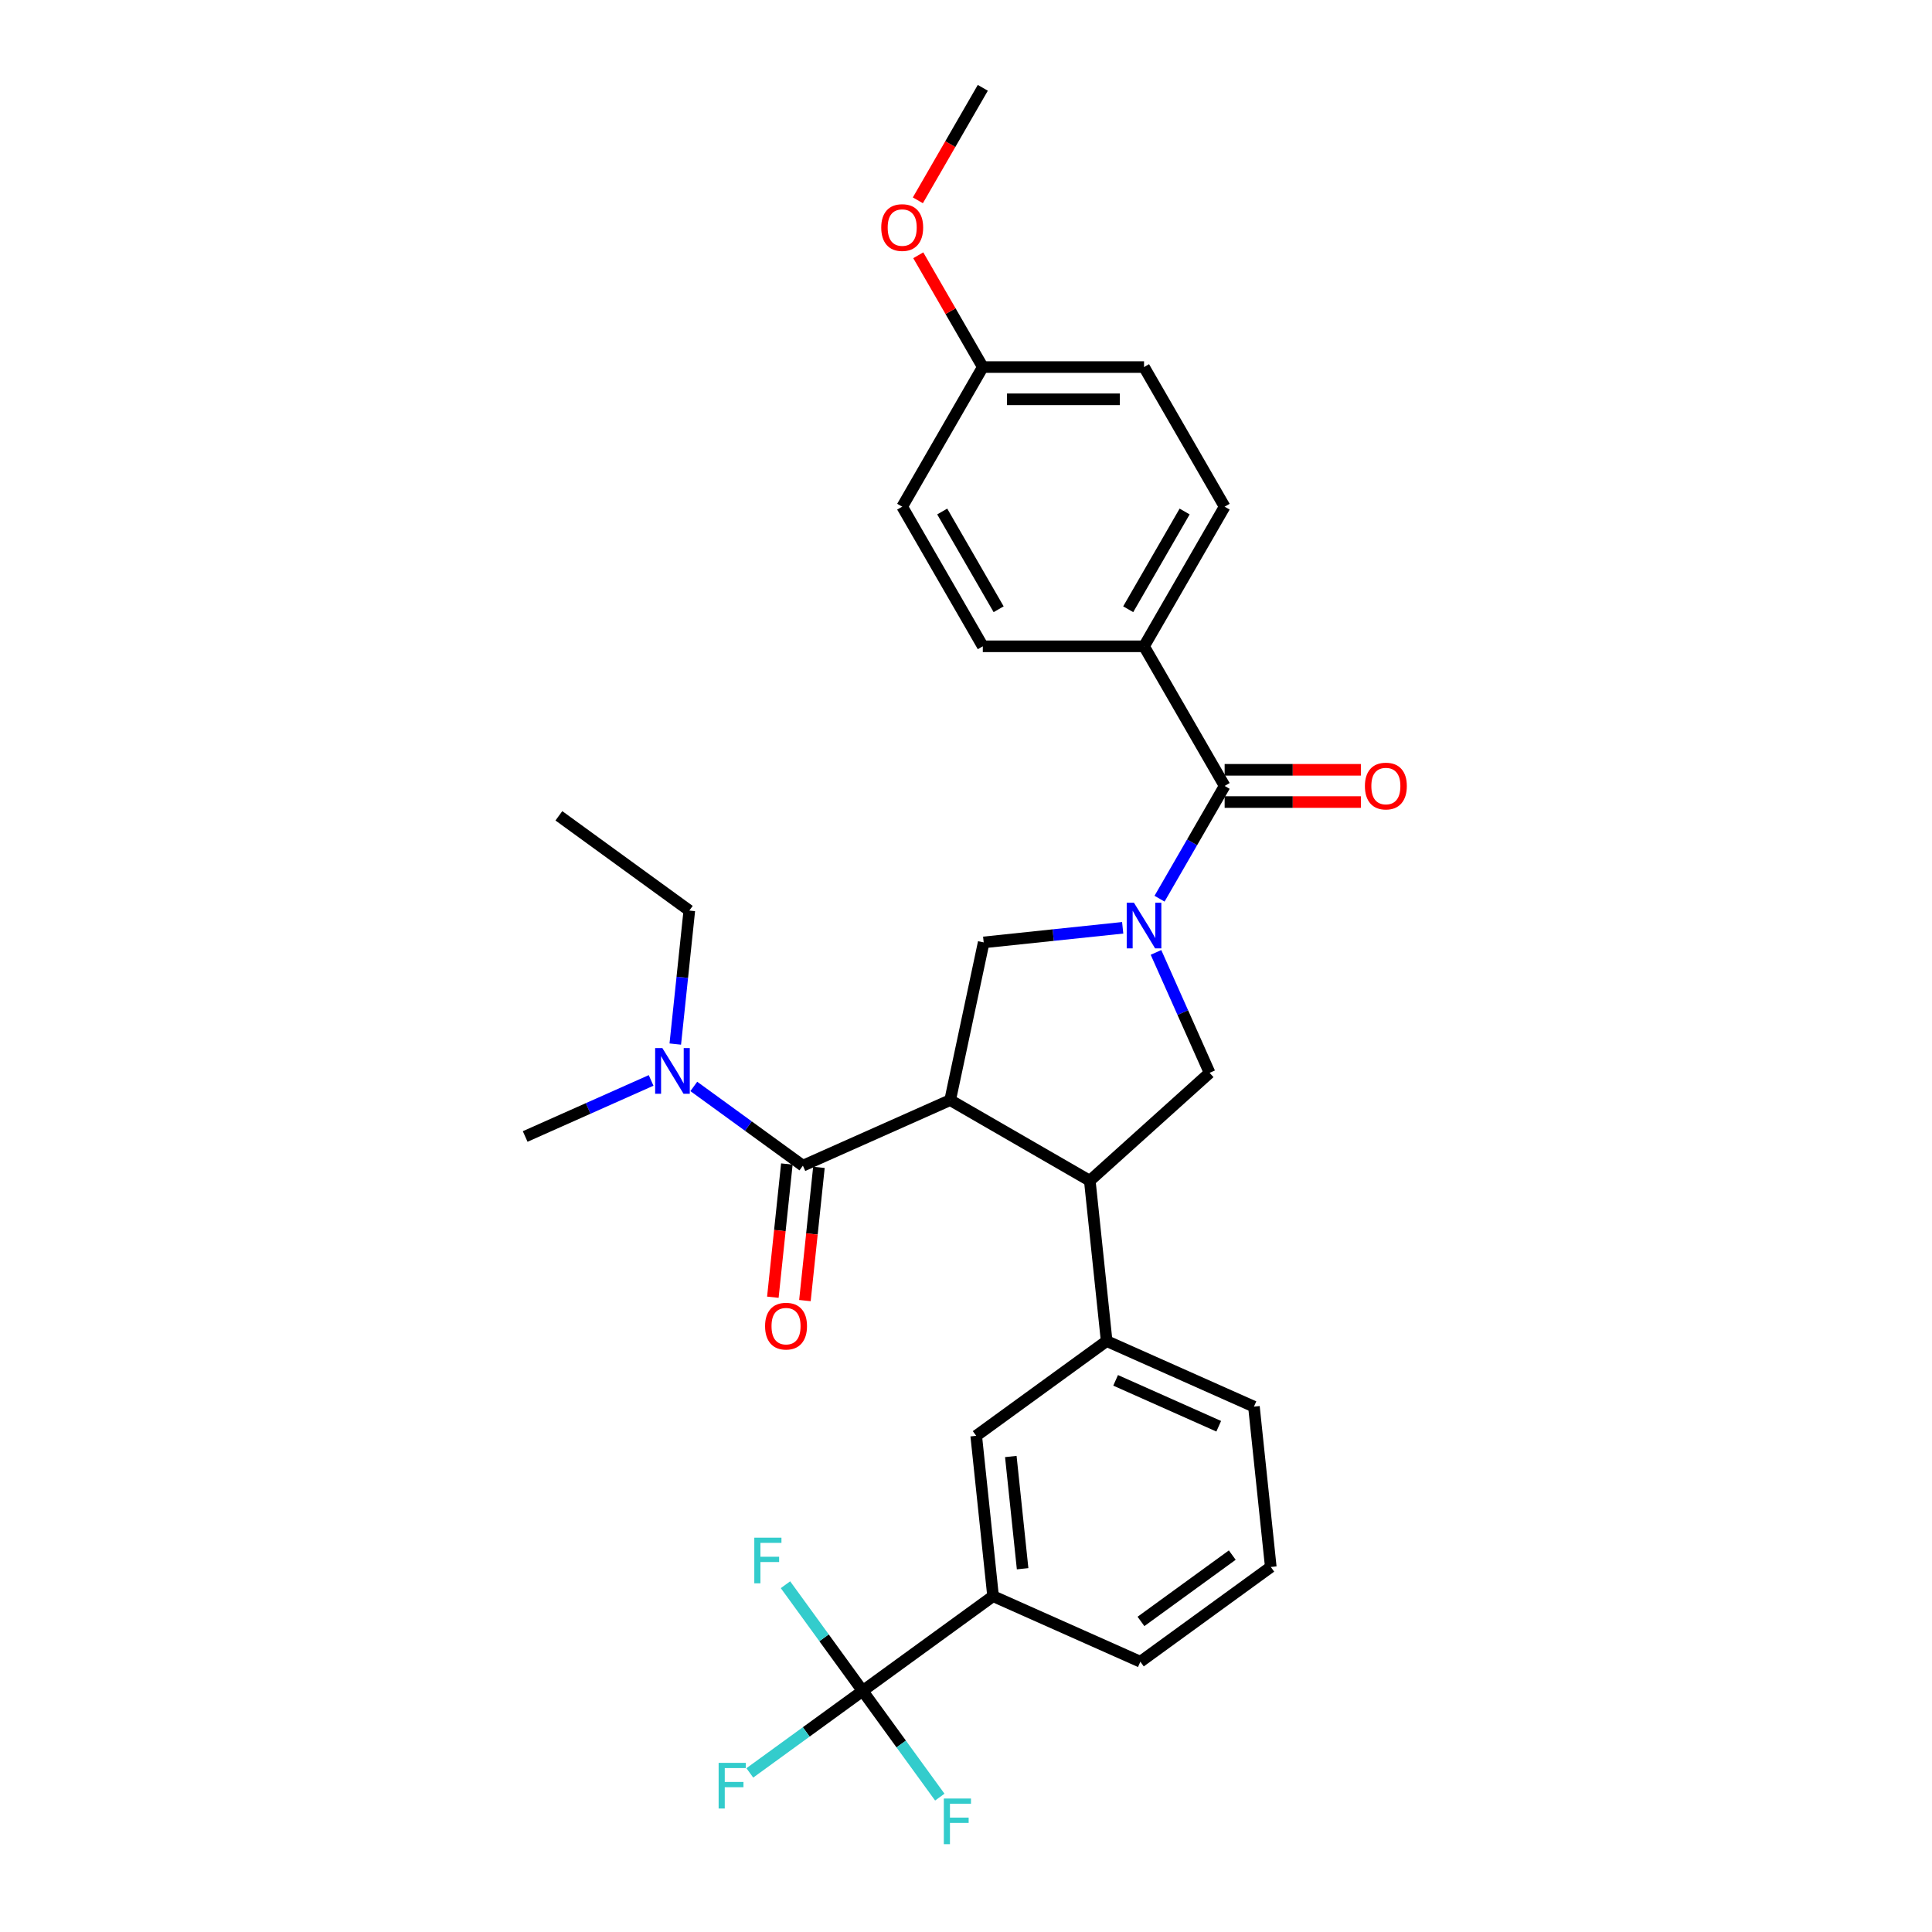 <?xml version='1.0' encoding='iso-8859-1'?>
<svg version='1.1' baseProfile='full'
              xmlns='http://www.w3.org/2000/svg'
                      xmlns:rdkit='http://www.rdkit.org/xml'
                      xmlns:xlink='http://www.w3.org/1999/xlink'
                  xml:space='preserve'
width='1000px' height='1000px' viewBox='0 0 1000 1000'>
<!-- END OF HEADER -->
<rect style='opacity:1.0;fill:#FFFFFF;stroke:none' width='1000' height='1000' x='0' y='0'> </rect>
<path class='bond-0' d='M 592.15,334.528 L 633.874,262.26' style='fill:none;fill-rule:evenodd;stroke:#000000;stroke-width:6px;stroke-linecap:butt;stroke-linejoin:miter;stroke-opacity:1' />
<path class='bond-0' d='M 583.954,315.343 L 613.161,264.755' style='fill:none;fill-rule:evenodd;stroke:#000000;stroke-width:6px;stroke-linecap:butt;stroke-linejoin:miter;stroke-opacity:1' />
<path class='bond-1' d='M 592.15,334.528 L 508.701,334.528' style='fill:none;fill-rule:evenodd;stroke:#000000;stroke-width:6px;stroke-linecap:butt;stroke-linejoin:miter;stroke-opacity:1' />
<path class='bond-2' d='M 592.15,334.528 L 633.874,406.796' style='fill:none;fill-rule:evenodd;stroke:#000000;stroke-width:6px;stroke-linecap:butt;stroke-linejoin:miter;stroke-opacity:1' />
<path class='bond-3' d='M 598.339,492.967 L 612.215,524.133' style='fill:none;fill-rule:evenodd;stroke:#0000FF;stroke-width:6px;stroke-linecap:butt;stroke-linejoin:miter;stroke-opacity:1' />
<path class='bond-3' d='M 612.215,524.133 L 626.091,555.299' style='fill:none;fill-rule:evenodd;stroke:#000000;stroke-width:6px;stroke-linecap:butt;stroke-linejoin:miter;stroke-opacity:1' />
<path class='bond-4' d='M 600.176,465.162 L 617.025,435.979' style='fill:none;fill-rule:evenodd;stroke:#0000FF;stroke-width:6px;stroke-linecap:butt;stroke-linejoin:miter;stroke-opacity:1' />
<path class='bond-4' d='M 617.025,435.979 L 633.874,406.796' style='fill:none;fill-rule:evenodd;stroke:#000000;stroke-width:6px;stroke-linecap:butt;stroke-linejoin:miter;stroke-opacity:1' />
<path class='bond-5' d='M 581.101,480.226 L 545.13,484.007' style='fill:none;fill-rule:evenodd;stroke:#0000FF;stroke-width:6px;stroke-linecap:butt;stroke-linejoin:miter;stroke-opacity:1' />
<path class='bond-5' d='M 545.13,484.007 L 509.158,487.787' style='fill:none;fill-rule:evenodd;stroke:#000000;stroke-width:6px;stroke-linecap:butt;stroke-linejoin:miter;stroke-opacity:1' />
<path class='bond-6' d='M 633.874,415.141 L 669.131,415.141' style='fill:none;fill-rule:evenodd;stroke:#000000;stroke-width:6px;stroke-linecap:butt;stroke-linejoin:miter;stroke-opacity:1' />
<path class='bond-6' d='M 669.131,415.141 L 704.388,415.141' style='fill:none;fill-rule:evenodd;stroke:#FF0000;stroke-width:6px;stroke-linecap:butt;stroke-linejoin:miter;stroke-opacity:1' />
<path class='bond-6' d='M 633.874,398.452 L 669.131,398.452' style='fill:none;fill-rule:evenodd;stroke:#000000;stroke-width:6px;stroke-linecap:butt;stroke-linejoin:miter;stroke-opacity:1' />
<path class='bond-6' d='M 669.131,398.452 L 704.388,398.452' style='fill:none;fill-rule:evenodd;stroke:#FF0000;stroke-width:6px;stroke-linecap:butt;stroke-linejoin:miter;stroke-opacity:1' />
<path class='bond-7' d='M 633.874,262.26 L 592.15,189.991' style='fill:none;fill-rule:evenodd;stroke:#000000;stroke-width:6px;stroke-linecap:butt;stroke-linejoin:miter;stroke-opacity:1' />
<path class='bond-8' d='M 508.701,334.528 L 466.977,262.26' style='fill:none;fill-rule:evenodd;stroke:#000000;stroke-width:6px;stroke-linecap:butt;stroke-linejoin:miter;stroke-opacity:1' />
<path class='bond-8' d='M 516.896,315.343 L 487.689,264.755' style='fill:none;fill-rule:evenodd;stroke:#000000;stroke-width:6px;stroke-linecap:butt;stroke-linejoin:miter;stroke-opacity:1' />
<path class='bond-9' d='M 626.091,555.299 L 564.077,611.136' style='fill:none;fill-rule:evenodd;stroke:#000000;stroke-width:6px;stroke-linecap:butt;stroke-linejoin:miter;stroke-opacity:1' />
<path class='bond-10' d='M 509.158,487.787 L 491.808,569.412' style='fill:none;fill-rule:evenodd;stroke:#000000;stroke-width:6px;stroke-linecap:butt;stroke-linejoin:miter;stroke-opacity:1' />
<path class='bond-11' d='M 491.808,569.412 L 415.575,603.354' style='fill:none;fill-rule:evenodd;stroke:#000000;stroke-width:6px;stroke-linecap:butt;stroke-linejoin:miter;stroke-opacity:1' />
<path class='bond-12' d='M 491.808,569.412 L 564.077,611.136' style='fill:none;fill-rule:evenodd;stroke:#000000;stroke-width:6px;stroke-linecap:butt;stroke-linejoin:miter;stroke-opacity:1' />
<path class='bond-13' d='M 564.077,611.136 L 572.8,694.128' style='fill:none;fill-rule:evenodd;stroke:#000000;stroke-width:6px;stroke-linecap:butt;stroke-linejoin:miter;stroke-opacity:1' />
<path class='bond-14' d='M 289.275,422.263 L 356.786,471.313' style='fill:none;fill-rule:evenodd;stroke:#000000;stroke-width:6px;stroke-linecap:butt;stroke-linejoin:miter;stroke-opacity:1' />
<path class='bond-15' d='M 415.575,603.354 L 387.343,582.842' style='fill:none;fill-rule:evenodd;stroke:#000000;stroke-width:6px;stroke-linecap:butt;stroke-linejoin:miter;stroke-opacity:1' />
<path class='bond-15' d='M 387.343,582.842 L 359.112,562.331' style='fill:none;fill-rule:evenodd;stroke:#0000FF;stroke-width:6px;stroke-linecap:butt;stroke-linejoin:miter;stroke-opacity:1' />
<path class='bond-16' d='M 407.276,602.481 L 403.652,636.959' style='fill:none;fill-rule:evenodd;stroke:#000000;stroke-width:6px;stroke-linecap:butt;stroke-linejoin:miter;stroke-opacity:1' />
<path class='bond-16' d='M 403.652,636.959 L 400.028,671.437' style='fill:none;fill-rule:evenodd;stroke:#FF0000;stroke-width:6px;stroke-linecap:butt;stroke-linejoin:miter;stroke-opacity:1' />
<path class='bond-16' d='M 423.874,604.226 L 420.25,638.704' style='fill:none;fill-rule:evenodd;stroke:#000000;stroke-width:6px;stroke-linecap:butt;stroke-linejoin:miter;stroke-opacity:1' />
<path class='bond-16' d='M 420.25,638.704 L 416.626,673.181' style='fill:none;fill-rule:evenodd;stroke:#FF0000;stroke-width:6px;stroke-linecap:butt;stroke-linejoin:miter;stroke-opacity:1' />
<path class='bond-17' d='M 337.015,559.223 L 304.422,573.734' style='fill:none;fill-rule:evenodd;stroke:#0000FF;stroke-width:6px;stroke-linecap:butt;stroke-linejoin:miter;stroke-opacity:1' />
<path class='bond-17' d='M 304.422,573.734 L 271.83,588.245' style='fill:none;fill-rule:evenodd;stroke:#000000;stroke-width:6px;stroke-linecap:butt;stroke-linejoin:miter;stroke-opacity:1' />
<path class='bond-18' d='M 349.525,540.401 L 353.156,505.857' style='fill:none;fill-rule:evenodd;stroke:#0000FF;stroke-width:6px;stroke-linecap:butt;stroke-linejoin:miter;stroke-opacity:1' />
<path class='bond-18' d='M 353.156,505.857 L 356.786,471.313' style='fill:none;fill-rule:evenodd;stroke:#000000;stroke-width:6px;stroke-linecap:butt;stroke-linejoin:miter;stroke-opacity:1' />
<path class='bond-19' d='M 657.756,811.06 L 590.245,860.11' style='fill:none;fill-rule:evenodd;stroke:#000000;stroke-width:6px;stroke-linecap:butt;stroke-linejoin:miter;stroke-opacity:1' />
<path class='bond-19' d='M 637.82,804.915 L 590.562,839.25' style='fill:none;fill-rule:evenodd;stroke:#000000;stroke-width:6px;stroke-linecap:butt;stroke-linejoin:miter;stroke-opacity:1' />
<path class='bond-20' d='M 657.756,811.06 L 649.033,728.069' style='fill:none;fill-rule:evenodd;stroke:#000000;stroke-width:6px;stroke-linecap:butt;stroke-linejoin:miter;stroke-opacity:1' />
<path class='bond-21' d='M 649.033,728.069 L 572.8,694.128' style='fill:none;fill-rule:evenodd;stroke:#000000;stroke-width:6px;stroke-linecap:butt;stroke-linejoin:miter;stroke-opacity:1' />
<path class='bond-21' d='M 630.81,738.225 L 577.446,714.466' style='fill:none;fill-rule:evenodd;stroke:#000000;stroke-width:6px;stroke-linecap:butt;stroke-linejoin:miter;stroke-opacity:1' />
<path class='bond-22' d='M 572.8,694.128 L 505.288,743.177' style='fill:none;fill-rule:evenodd;stroke:#000000;stroke-width:6px;stroke-linecap:butt;stroke-linejoin:miter;stroke-opacity:1' />
<path class='bond-23' d='M 505.288,743.177 L 514.011,826.168' style='fill:none;fill-rule:evenodd;stroke:#000000;stroke-width:6px;stroke-linecap:butt;stroke-linejoin:miter;stroke-opacity:1' />
<path class='bond-23' d='M 523.195,753.881 L 529.301,811.975' style='fill:none;fill-rule:evenodd;stroke:#000000;stroke-width:6px;stroke-linecap:butt;stroke-linejoin:miter;stroke-opacity:1' />
<path class='bond-24' d='M 590.245,860.11 L 514.011,826.168' style='fill:none;fill-rule:evenodd;stroke:#000000;stroke-width:6px;stroke-linecap:butt;stroke-linejoin:miter;stroke-opacity:1' />
<path class='bond-25' d='M 514.011,826.168 L 446.5,875.218' style='fill:none;fill-rule:evenodd;stroke:#000000;stroke-width:6px;stroke-linecap:butt;stroke-linejoin:miter;stroke-opacity:1' />
<path class='bond-26' d='M 446.5,875.218 L 417.301,896.433' style='fill:none;fill-rule:evenodd;stroke:#000000;stroke-width:6px;stroke-linecap:butt;stroke-linejoin:miter;stroke-opacity:1' />
<path class='bond-26' d='M 417.301,896.433 L 388.102,917.647' style='fill:none;fill-rule:evenodd;stroke:#33CCCC;stroke-width:6px;stroke-linecap:butt;stroke-linejoin:miter;stroke-opacity:1' />
<path class='bond-27' d='M 446.5,875.218 L 466.469,902.702' style='fill:none;fill-rule:evenodd;stroke:#000000;stroke-width:6px;stroke-linecap:butt;stroke-linejoin:miter;stroke-opacity:1' />
<path class='bond-27' d='M 466.469,902.702 L 486.437,930.187' style='fill:none;fill-rule:evenodd;stroke:#33CCCC;stroke-width:6px;stroke-linecap:butt;stroke-linejoin:miter;stroke-opacity:1' />
<path class='bond-28' d='M 446.5,875.218 L 426.532,847.734' style='fill:none;fill-rule:evenodd;stroke:#000000;stroke-width:6px;stroke-linecap:butt;stroke-linejoin:miter;stroke-opacity:1' />
<path class='bond-28' d='M 426.532,847.734 L 406.563,820.249' style='fill:none;fill-rule:evenodd;stroke:#33CCCC;stroke-width:6px;stroke-linecap:butt;stroke-linejoin:miter;stroke-opacity:1' />
<path class='bond-29' d='M 508.701,189.991 L 466.977,262.26' style='fill:none;fill-rule:evenodd;stroke:#000000;stroke-width:6px;stroke-linecap:butt;stroke-linejoin:miter;stroke-opacity:1' />
<path class='bond-30' d='M 508.701,189.991 L 491.997,161.059' style='fill:none;fill-rule:evenodd;stroke:#000000;stroke-width:6px;stroke-linecap:butt;stroke-linejoin:miter;stroke-opacity:1' />
<path class='bond-30' d='M 491.997,161.059 L 475.293,132.126' style='fill:none;fill-rule:evenodd;stroke:#FF0000;stroke-width:6px;stroke-linecap:butt;stroke-linejoin:miter;stroke-opacity:1' />
<path class='bond-31' d='M 508.701,189.991 L 592.15,189.991' style='fill:none;fill-rule:evenodd;stroke:#000000;stroke-width:6px;stroke-linecap:butt;stroke-linejoin:miter;stroke-opacity:1' />
<path class='bond-31' d='M 521.218,206.681 L 579.632,206.681' style='fill:none;fill-rule:evenodd;stroke:#000000;stroke-width:6px;stroke-linecap:butt;stroke-linejoin:miter;stroke-opacity:1' />
<path class='bond-32' d='M 475.081,103.687 L 491.891,74.571' style='fill:none;fill-rule:evenodd;stroke:#FF0000;stroke-width:6px;stroke-linecap:butt;stroke-linejoin:miter;stroke-opacity:1' />
<path class='bond-32' d='M 491.891,74.571 L 508.701,45.455' style='fill:none;fill-rule:evenodd;stroke:#000000;stroke-width:6px;stroke-linecap:butt;stroke-linejoin:miter;stroke-opacity:1' />
<path  class='atom-1' d='M 586.926 467.248
L 594.67 479.766
Q 595.437 481.001, 596.672 483.237
Q 597.907 485.474, 597.974 485.607
L 597.974 467.248
L 601.112 467.248
L 601.112 490.881
L 597.874 490.881
L 589.563 477.195
Q 588.595 475.593, 587.56 473.757
Q 586.558 471.922, 586.258 471.354
L 586.258 490.881
L 583.187 490.881
L 583.187 467.248
L 586.926 467.248
' fill='#0000FF'/>
<path  class='atom-3' d='M 706.474 406.863
Q 706.474 401.189, 709.278 398.018
Q 712.081 394.847, 717.322 394.847
Q 722.563 394.847, 725.366 398.018
Q 728.17 401.189, 728.17 406.863
Q 728.17 412.604, 725.333 415.876
Q 722.496 419.113, 717.322 419.113
Q 712.115 419.113, 709.278 415.876
Q 706.474 412.638, 706.474 406.863
M 717.322 416.443
Q 720.927 416.443, 722.863 414.04
Q 724.832 411.603, 724.832 406.863
Q 724.832 402.223, 722.863 399.887
Q 720.927 397.517, 717.322 397.517
Q 713.717 397.517, 711.748 399.853
Q 709.812 402.19, 709.812 406.863
Q 709.812 411.636, 711.748 414.04
Q 713.717 416.443, 717.322 416.443
' fill='#FF0000'/>
<path  class='atom-12' d='M 342.84 542.488
L 350.584 555.005
Q 351.351 556.24, 352.586 558.476
Q 353.821 560.713, 353.888 560.846
L 353.888 542.488
L 357.026 542.488
L 357.026 566.12
L 353.788 566.12
L 345.477 552.435
Q 344.509 550.833, 343.474 548.997
Q 342.473 547.161, 342.172 546.593
L 342.172 566.12
L 339.101 566.12
L 339.101 542.488
L 342.84 542.488
' fill='#0000FF'/>
<path  class='atom-13' d='M 396.004 686.412
Q 396.004 680.737, 398.808 677.566
Q 401.611 674.395, 406.852 674.395
Q 412.092 674.395, 414.896 677.566
Q 417.7 680.737, 417.7 686.412
Q 417.7 692.153, 414.863 695.424
Q 412.026 698.662, 406.852 698.662
Q 401.645 698.662, 398.808 695.424
Q 396.004 692.186, 396.004 686.412
M 406.852 695.991
Q 410.457 695.991, 412.393 693.588
Q 414.362 691.151, 414.362 686.412
Q 414.362 681.772, 412.393 679.435
Q 410.457 677.065, 406.852 677.065
Q 403.247 677.065, 401.278 679.402
Q 399.342 681.739, 399.342 686.412
Q 399.342 691.185, 401.278 693.588
Q 403.247 695.991, 406.852 695.991
' fill='#FF0000'/>
<path  class='atom-22' d='M 371.963 912.451
L 386.015 912.451
L 386.015 915.155
L 375.134 915.155
L 375.134 922.332
L 384.814 922.332
L 384.814 925.069
L 375.134 925.069
L 375.134 936.084
L 371.963 936.084
L 371.963 912.451
' fill='#33CCCC'/>
<path  class='atom-23' d='M 488.523 930.913
L 502.576 930.913
L 502.576 933.617
L 491.694 933.617
L 491.694 940.793
L 501.374 940.793
L 501.374 943.53
L 491.694 943.53
L 491.694 954.545
L 488.523 954.545
L 488.523 930.913
' fill='#33CCCC'/>
<path  class='atom-24' d='M 390.424 795.891
L 404.477 795.891
L 404.477 798.594
L 393.595 798.594
L 393.595 805.771
L 403.275 805.771
L 403.275 808.508
L 393.595 808.508
L 393.595 819.523
L 390.424 819.523
L 390.424 795.891
' fill='#33CCCC'/>
<path  class='atom-29' d='M 456.129 117.79
Q 456.129 112.115, 458.933 108.944
Q 461.737 105.773, 466.977 105.773
Q 472.218 105.773, 475.021 108.944
Q 477.825 112.115, 477.825 117.79
Q 477.825 123.531, 474.988 126.802
Q 472.151 130.04, 466.977 130.04
Q 461.77 130.04, 458.933 126.802
Q 456.129 123.564, 456.129 117.79
M 466.977 127.37
Q 470.582 127.37, 472.518 124.966
Q 474.487 122.53, 474.487 117.79
Q 474.487 113.15, 472.518 110.813
Q 470.582 108.443, 466.977 108.443
Q 463.372 108.443, 461.403 110.78
Q 459.467 113.117, 459.467 117.79
Q 459.467 122.563, 461.403 124.966
Q 463.372 127.37, 466.977 127.37
' fill='#FF0000'/>
</svg>
